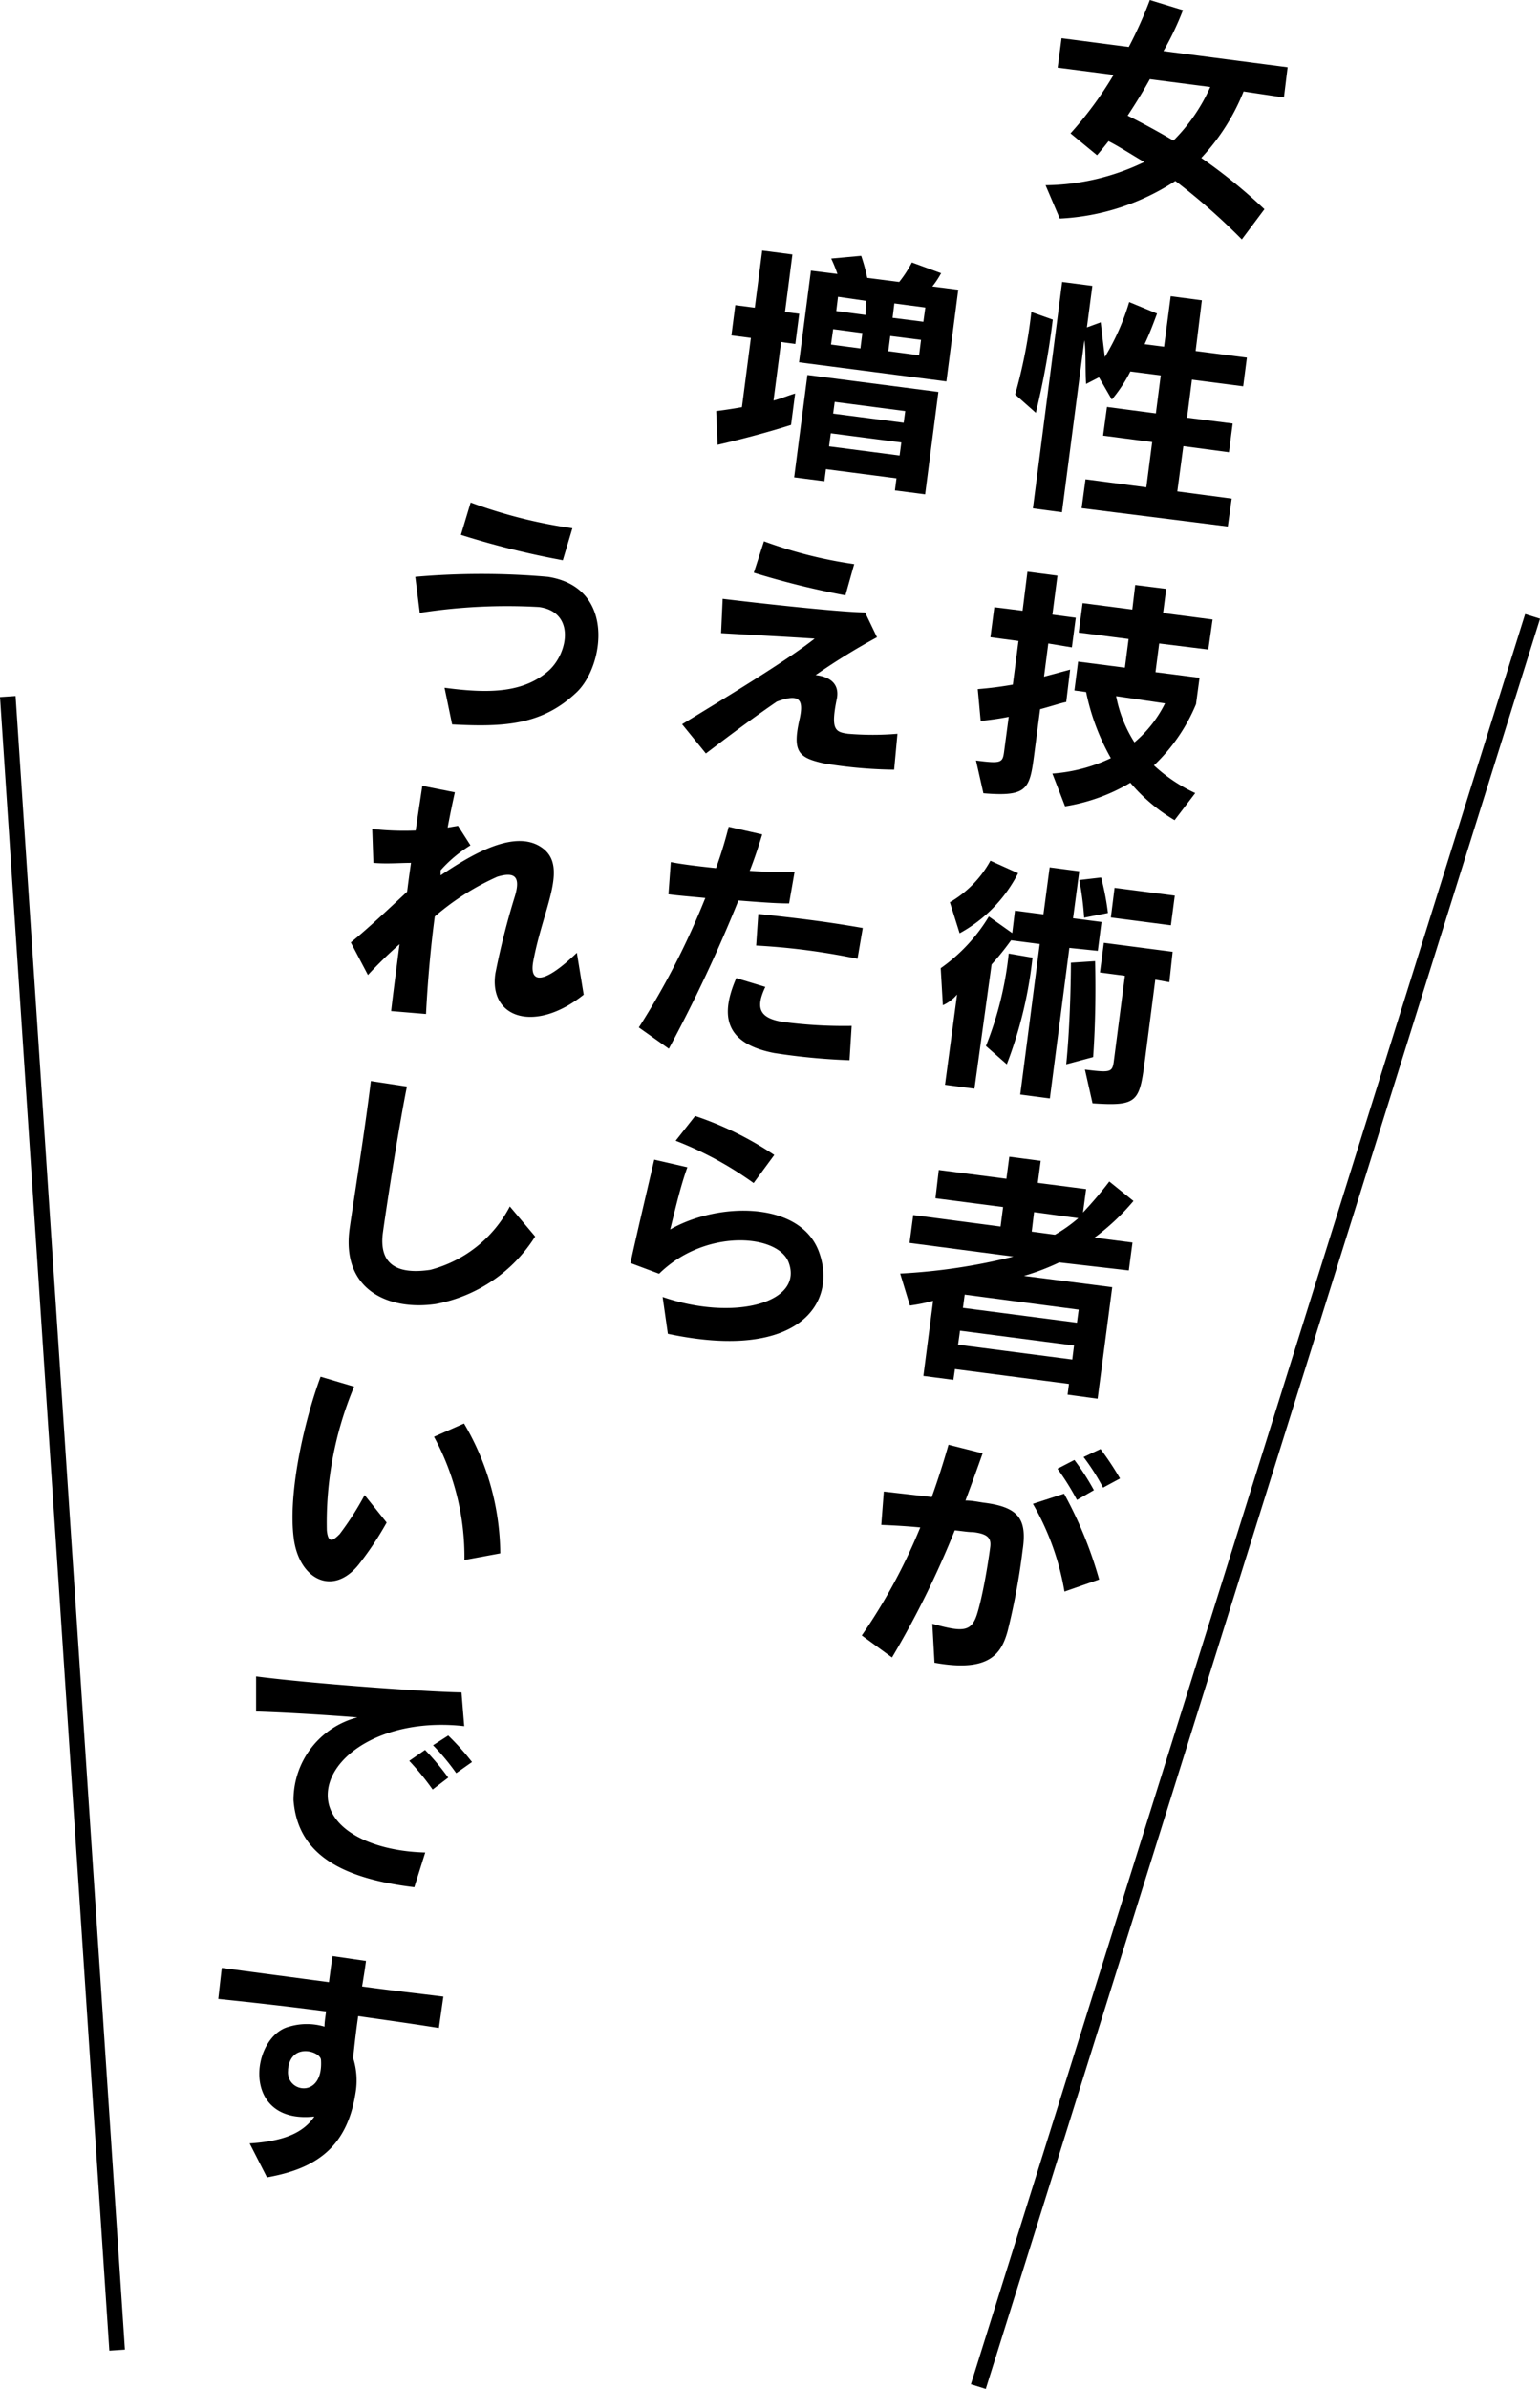 <svg xmlns="http://www.w3.org/2000/svg" viewBox="0 0 79.02 122.51"><defs><style>.a{fill:none;stroke:#000;stroke-miterlimit:10;stroke-width:0.8px;}</style></defs><line class="a" x1="0.4" y1="35.72" x2="6.01" y2="120.52"/><line class="a" x1="78.64" y1="31.61" x2="50.2" y2="122.39"/><path d="M63.81,4.69A10.85,10.85,0,0,1,61.64,8.1a27.28,27.28,0,0,1,3.24,2.63l-1.16,1.55a32.63,32.63,0,0,0-3.41-3,11.87,11.87,0,0,1-5.93,1.93l-.73-1.71a11.91,11.91,0,0,0,5.06-1.19c-.79-.47-1.4-.86-1.83-1.07-.36.46-.59.72-.59.72L54.93,6.84a18.77,18.77,0,0,0,2.21-3l-2.87-.37.2-1.51,3.45.45A21.35,21.35,0,0,0,59,0l1.7.52a15.09,15.09,0,0,1-1,2.1l6.37.83L65.88,5ZM59,4.06c-.39.71-.79,1.34-1.14,1.87.56.28,1.4.72,2.35,1.28A9.06,9.06,0,0,0,62.1,4.46Z"/><path d="M53.15,21.17l-1.06-.94A26.08,26.08,0,0,0,52.92,16l1.1.39A41.26,41.26,0,0,1,53.15,21.17Zm2.35,4.89.2-1.48,3.12.41.3-2.32-2.52-.33.2-1.47,2.51.33.25-1.95L58,19.05a7.46,7.46,0,0,1-.95,1.44l-.66-1.14-.66.34c-.05-.62,0-1.73-.09-2.24l-1.15,8.82L53,26.07l1.5-11.61,1.55.2-.28,2.13.71-.26s.1.89.21,1.78a12,12,0,0,0,1.25-2.82l1.43.59c-.21.57-.41,1.09-.64,1.57l1,.13.34-2.59,1.6.21L61.35,18l2.63.34-.19,1.47-2.63-.34-.25,1.95,2.34.3-.19,1.47-2.34-.31-.31,2.32,2.79.37L63,27Z"/><path d="M53.37,36.37l-.25,1.92c-.28,2.12-.23,2.59-2.66,2.39L50.08,39c1.39.18,1.37.11,1.46-.59l.22-1.65c-.44.09-.94.16-1.44.21l-.15-1.63c.63-.05,1.24-.13,1.8-.23l.29-2.24-1.44-.19.2-1.54,1.45.18.25-2,1.54.2-.26,2,1.2.16L55,33.2,53.79,33l-.22,1.7,1.34-.36L54.71,36C54.44,36.05,54,36.2,53.37,36.37Zm6.9,5.69A8.86,8.86,0,0,1,58,40.14a9.48,9.48,0,0,1-3.35,1.21L54,39.67a8.39,8.39,0,0,0,3-.79,11.59,11.59,0,0,1-1.27-3.39l-.6-.08.19-1.48,2.4.31.19-1.47-2.56-.33.2-1.51,2.55.33L58.25,30l1.59.2-.16,1.24,2.54.33L62,33.31,59.48,33l-.19,1.47,2.26.29-.18,1.35a9.14,9.14,0,0,1-2.16,3.14,8.09,8.09,0,0,0,2.12,1.42Zm-3-6.36a6.75,6.75,0,0,0,.94,2.37,6.22,6.22,0,0,0,1.57-2Z"/><path d="M54.87,48.61l-1,7.72-1.52-.2,1-7.72-1.47-.19a14.15,14.15,0,0,1-1,1.24L50,55.83l-1.51-.2L49.11,51a2.07,2.07,0,0,1-.73.55l-.11-1.9A8.79,8.79,0,0,0,50.74,47l1.2.85.14-1.15,1.46.19.32-2.41,1.52.2-.32,2.41,1.46.19-.19,1.48Zm-5.63-.75-.5-1.59a5.54,5.54,0,0,0,2.08-2.13l1.42.64A7.29,7.29,0,0,1,49.24,47.86Zm2.42,6.72-1.07-.94a17.75,17.75,0,0,0,1.17-4.74l1.22.21A21.64,21.64,0,0,1,51.66,54.58Zm3.05,0c.24-2.4.24-5.21.24-5.21l1.24-.08s.08,2.44-.1,4.92Zm.92-7.52a15.77,15.77,0,0,0-.25-1.93L56.5,45a13.44,13.44,0,0,1,.35,1.82Zm3.65,3.18-.51,3.95c-.3,2.31-.33,2.55-2.71,2.39l-.39-1.73c1.43.18,1.41.13,1.5-.57l.55-4.24-1.28-.17.2-1.52,3.53.46L60,50.37ZM57,47.05l.19-1.52,3.09.4-.2,1.52Z"/><path d="M54.35,64.74a12.22,12.22,0,0,1-1.81.69l4.53.58-.75,5.72-1.54-.21.07-.55L49,70.21l-.08.55-1.54-.2.5-3.85a9.28,9.28,0,0,1-1.19.24l-.5-1.64A30.24,30.24,0,0,0,52,64.44l-5.33-.7.19-1.43,4.48.59.13-1L48,61.45,48.17,60l3.47.45.15-1.13,1.61.21-.15,1.13,2.48.32-.16,1.2a19.81,19.81,0,0,0,1.35-1.59l1.24,1a11.8,11.8,0,0,1-2,1.88l1.95.25-.19,1.43ZM55.11,69l-5.85-.76-.1.72,5.86.76Zm.24-1.84-5.85-.77-.09.68,5.85.76Zm-2.29-5-.12,1,1.19.16a7.56,7.56,0,0,0,1.2-.85Z"/><path d="M51.71,83.62c-.32,1.18-.93,2.16-3.76,1.65l-.11-2c1.54.43,2,.43,2.29-.48s.57-2.6.68-3.45c.06-.46-.12-.68-.88-.77-.29,0-.6-.06-.94-.09A47.06,47.06,0,0,1,45.77,85l-1.55-1.13a29,29,0,0,0,3-5.54c-.61-.06-1.27-.1-2-.13l.13-1.71,2.46.28c.33-.92.61-1.81.86-2.68l1.75.44c-.27.77-.57,1.59-.88,2.42.33,0,.65.07.93.11,1.78.22,2.25.82,2,2.45A34.47,34.47,0,0,1,51.71,83.62Zm2.91-2A13.45,13.45,0,0,0,53,77.12l1.6-.52A20.84,20.84,0,0,1,56.4,81Zm.64-4.7a12.8,12.8,0,0,0-1-1.6l.87-.45a12.26,12.26,0,0,1,1,1.55Zm1.34-.63a11.29,11.29,0,0,0-1-1.57l.87-.41a15,15,0,0,1,1,1.51Z"/><path d="M36.82,22.81l-.07-1.73s.53-.06,1.32-.2l.46-3.55-1-.13.2-1.55,1,.13.38-2.93,1.55.2L40.28,16l.73.09-.2,1.55-.73-.1-.39,3c.39-.1.68-.23,1.11-.36l-.21,1.61C38.74,22.38,36.82,22.81,36.82,22.81Zm9.1,2.34.08-.62-3.62-.47-.08.62-1.55-.2.68-5.25,6.72.87-.68,5.25ZM41,18.58l.61-4.7,1.36.17a7.13,7.13,0,0,0-.32-.79l1.54-.14a9.17,9.17,0,0,1,.31,1.13l1.64.21a6,6,0,0,0,.65-1l1.5.55a4.43,4.43,0,0,1-.45.68l1.33.17-.61,4.7Zm5.25,4.11-3.62-.47-.09.67,3.62.47Zm-2-5.61-1.5-.2-.11.79,1.51.2Zm2.2,4-3.62-.47-.08.6,3.62.47Zm-2-5.65L43,15.22l-.09.73,1.5.2Zm2.81,2-1.58-.2-.1.78,1.58.21Zm.22-1.66-1.59-.21-.09.74,1.58.2Z"/><path d="M42.29,39.15c-1.31-.29-1.65-.58-1.26-2.28.22-1,0-1.32-1.17-.89C38.37,37,37,38.05,36.22,38.64L35,37.14c2.14-1.31,5.38-3.26,6.8-4.39-1.33-.09-2.93-.17-4.8-.28l.08-1.76c2,.24,5.87.67,7.31.7L45,32.68a33.6,33.6,0,0,0-3.15,1.94c.71.08,1.24.43,1.09,1.21-.33,1.6-.08,1.71.58,1.8a15.33,15.33,0,0,0,2.53,0l-.17,1.84A23.24,23.24,0,0,1,42.29,39.15Zm1.09-8.62a42.51,42.51,0,0,1-4.7-1.16l.52-1.61a22.67,22.67,0,0,0,4.63,1.17Z"/><path d="M40.49,46.33c-.75,0-1.66-.08-2.6-.15a75.92,75.92,0,0,1-3.57,7.6l-1.54-1.09a39.54,39.54,0,0,0,3.41-6.64c-.71-.07-1.37-.12-1.89-.19l.12-1.65c.5.1,1.26.2,2.32.31a21.58,21.58,0,0,0,.65-2.12l1.72.39c-.17.56-.38,1.21-.64,1.87.83.05,1.67.08,2.3.06ZM39.72,54c-2.61-.51-2.74-2-1.94-3.84l1.49.45c-.47,1-.4,1.6.93,1.8a23.61,23.61,0,0,0,3.5.2l-.11,1.76A32.43,32.43,0,0,1,39.72,54ZM44,49.17a34.51,34.51,0,0,0-5.2-.68l.11-1.62c1.77.19,3.31.36,5.36.72Z"/><path d="M34.27,68.4,34,66.51c3.69,1.27,7.27.29,6.46-1.79-.57-1.44-4.28-1.72-6.64.6l-1.47-.55c.33-1.52.9-3.92,1.22-5.3l1.7.39c-.36,1-.62,2.14-.88,3.19,2.43-1.4,6.66-1.48,7.63,1.14S41,69.83,34.27,68.4Zm4.4-7.73a18,18,0,0,0-4-2.17l1-1.27a17,17,0,0,1,4.06,2Z"/><path d="M23.2,37.15l-.39-1.88c2.31.31,4.06.26,5.35-.88,1-.91,1.37-3-.5-3.26a29.1,29.1,0,0,0-6.12.3l-.23-1.85a39.19,39.19,0,0,1,6.8,0c3.51.54,2.88,4.59,1.48,5.92C27.81,37.19,25.87,37.29,23.2,37.15Zm5.68-8.42a43.43,43.43,0,0,1-5.23-1.3l.5-1.66a25.3,25.3,0,0,0,5.22,1.32Z"/><path d="M25.42,49.91a38.49,38.49,0,0,1,1-3.95c.3-1,0-1.27-.9-1A13,13,0,0,0,22.31,47c-.22,1.65-.37,3.41-.45,5l-1.79-.15c.1-.89.26-2.08.43-3.43A22.65,22.65,0,0,0,18.88,50L18,48.33c.88-.71,2-1.77,2.89-2.6.06-.48.13-1,.2-1.48-.58,0-1.24.06-1.93,0l-.06-1.74a14.48,14.48,0,0,0,2.23.08c.11-.78.23-1.55.34-2.29l1.67.33c-.12.54-.25,1.16-.37,1.81l.53-.09.64,1a6.8,6.8,0,0,0-1.53,1.28c0,.08,0,.16,0,.26,1.49-1,3.88-2.49,5.29-1.35,1.23,1-.05,3.1-.54,5.77-.21,1.15.55,1.18,2.24-.45l.35,2.15C27.46,53,25.07,52.22,25.42,49.91Z"/><path d="M22.37,66.87C20,67.22,17.5,66.2,17.94,63c.18-1.28.78-5,1.09-7.56l1.85.28c-.49,2.46-1.11,6.59-1.23,7.47-.23,1.67.75,2.18,2.43,1.93a6.43,6.43,0,0,0,4.08-3.25l1.3,1.54A7.68,7.68,0,0,1,22.37,66.87Z"/><path d="M18.4,80.24c-1.34,1.66-3.07.73-3.33-1.37-.3-2.36.56-6.06,1.38-8.27l1.72.51a18,18,0,0,0-1.4,7.37c.07.73.35.5.66.19a15,15,0,0,0,1.28-2l1.13,1.41A16.34,16.34,0,0,1,18.4,80.24ZM23.83,80a12.9,12.9,0,0,0-1.56-6.32L23.81,73a13.27,13.27,0,0,1,1.86,6.66Z"/><path d="M16.82,92.18c.1,1.66,2.28,2.75,5,2.82l-.56,1.78c-4.12-.49-6-1.92-6.2-4.46a4.38,4.38,0,0,1,3.28-4.25c-1.67-.13-3.6-.25-5.2-.3l0-1.8c2.77.36,8.61.79,10.54.82l.14,1.73C19.68,88.05,16.7,90.12,16.82,92.18Zm5.38-.41A13.67,13.67,0,0,0,21,90.3l.81-.56A12.69,12.69,0,0,1,23,91.16Zm1.21-.84a11.71,11.71,0,0,0-1.19-1.43L23,89a13,13,0,0,1,1.22,1.36Z"/><path d="M22.52,104c-1.36-.22-2.75-.41-4.14-.61-.11.75-.19,1.46-.26,2.15a3.8,3.8,0,0,1,.12,1.81c-.45,2.86-2.13,3.88-4.54,4.31l-.89-1.74c1.69-.11,2.73-.51,3.32-1.38-3.82.41-3.26-4.12-1.29-4.61a3.16,3.16,0,0,1,1.81,0c0-.25.05-.51.08-.78-1.83-.24-3.68-.45-5.53-.64l.18-1.59,5.5.73c.06-.48.12-.92.18-1.34l1.72.25c-.06.46-.13.87-.2,1.31,1.38.19,2.79.35,4.17.52Zm-7.74,2.18c-.11,1.14,1.82,1.47,1.69-.54C16.45,105.19,14.91,104.72,14.78,106.13Z"/></svg>